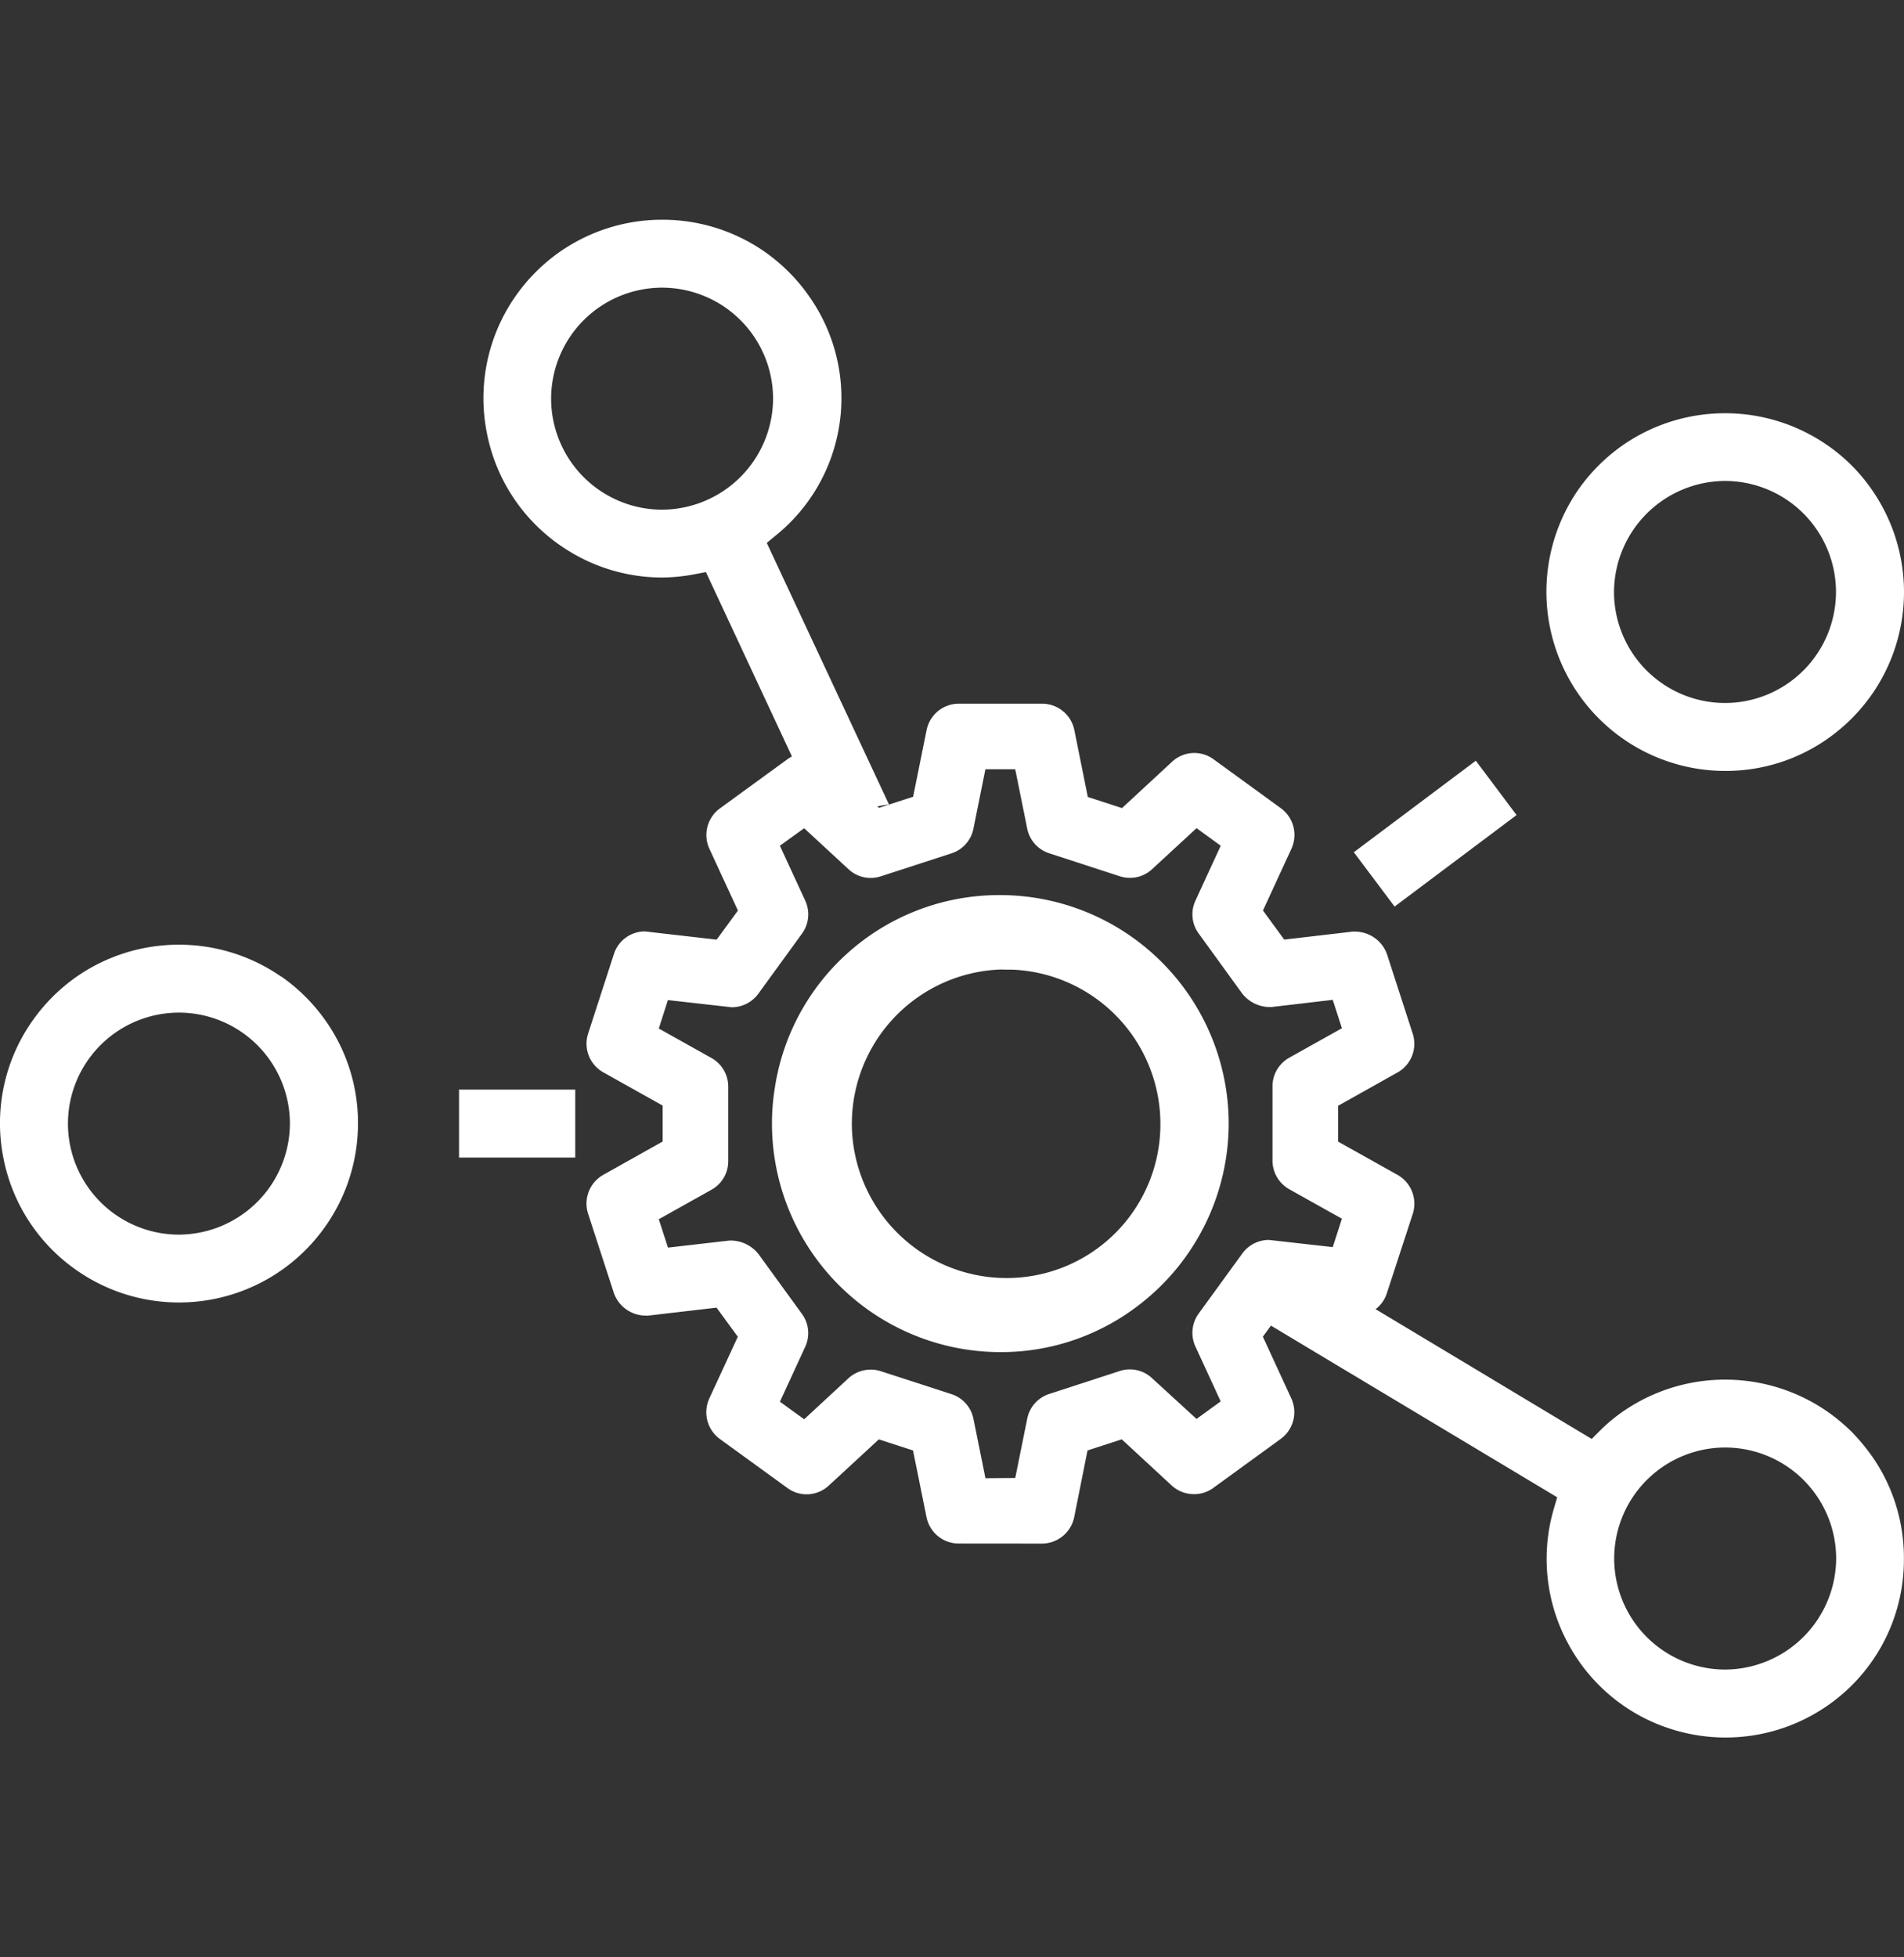 <svg xmlns="http://www.w3.org/2000/svg" width="79.532" height="81.741" viewBox="0 0 79.532 81.741">
  <rect x="0" y="0" width="79.532" height="81.741" fill="#333333" stroke="none"/>
  <g id="Group_39700" data-name="Group 39700" transform="translate(-1016.213 345.352)">
    <g id="Group_39699" data-name="Group 39699">
      <g id="Group_39697" data-name="Group 39697">
        <rect id="Rectangle_4950" data-name="Rectangle 4950" width="6.369" height="2.837" transform="matrix(0.8, -0.6, 0.6, 0.8, 1072.764, -309.762)" fill="#fff"/>
        <path id="Path_38947" data-name="Path 38947" d="M1084.115-314.427a7.465,7.465,0,0,0,4.157,1.27h.023a7.39,7.39,0,0,0,4.154-1.272,7.537,7.537,0,0,0,2.017-2.015,7.476,7.476,0,0,0,0-8.363,7.284,7.284,0,0,0-2.014-2.014,7.48,7.48,0,0,0-4.182-1.273,7.48,7.48,0,0,0-4.179,1.271,7.524,7.524,0,0,0-2.016,2.016A7.489,7.489,0,0,0,1084.115-314.427Zm4.153-10.84h0a4.641,4.641,0,0,1,4.636,4.636,4.641,4.641,0,0,1-4.636,4.637,4.641,4.641,0,0,1-4.636-4.638A4.66,4.66,0,0,1,1088.268-325.267Z" fill="#fff"/>
        <path id="Path_38948" data-name="Path 38948" d="M1045.7-321.461l5.012,10.741a11.266,11.266,0,0,1,1.8-.845,3.155,3.155,0,0,1,.837-.186l-5.107-10.929.364-.3a7.373,7.373,0,0,0,1.469-9.906,7.523,7.523,0,0,0-2.015-2.017,7.477,7.477,0,0,0-4.181-1.273,7.476,7.476,0,0,0-4.18,1.271,7.532,7.532,0,0,0-2.017,2.017,7.429,7.429,0,0,0-1.133,5.611,7.424,7.424,0,0,0,3.167,4.77,7.437,7.437,0,0,0,4.16,1.273,7.536,7.536,0,0,0,1.367-.14Zm-1.83-2.606a4.641,4.641,0,0,1-4.636-4.636,4.641,4.641,0,0,1,4.636-4.636,4.641,4.641,0,0,1,4.635,4.638A4.657,4.657,0,0,1,1043.87-324.067Z" fill="#fff"/>
        <path id="Path_38949" data-name="Path 38949" d="M1094.475-284.441a8.412,8.412,0,0,0-.911-1.111,7.683,7.683,0,0,0-1.11-.911,7.483,7.483,0,0,0-4.182-1.273,7.481,7.481,0,0,0-4.183,1.274,6.888,6.888,0,0,0-1.056.869l-.332.334-12.427-7.46.067-.16a3.009,3.009,0,0,1-.68.148c-.189.729-.319,1.776-.473,2.671l12.071,7.237-.131.446a7.423,7.423,0,0,0,.6,5.687,7.422,7.422,0,0,0,4.449,3.594,7.49,7.49,0,0,0,2.114.305,7.446,7.446,0,0,0,4.17-1.272,7.406,7.406,0,0,0,3.28-6.2A7.393,7.393,0,0,0,1094.475-284.441Zm-6.2,8.812a4.641,4.641,0,0,1-4.636-4.636,4.642,4.642,0,0,1,4.636-4.637,4.642,4.642,0,0,1,4.636,4.639A4.66,4.66,0,0,1,1088.27-275.629Z" fill="#fff"/>
        <path id="Path_38950" data-name="Path 38950" d="M1028.025-304.527l-.156-.1a7.48,7.48,0,0,0-4.182-1.273,7.48,7.48,0,0,0-4.179,1.271,7.517,7.517,0,0,0-2.016,2.018,7.422,7.422,0,0,0-1.139,5.606,7.433,7.433,0,0,0,3.16,4.769,7.45,7.45,0,0,0,4.17,1.277,7.47,7.47,0,0,0,6.206-3.3,7.452,7.452,0,0,0,1.277-4.175,7.385,7.385,0,0,0-1.273-4.177A7.523,7.523,0,0,0,1028.025-304.527Zm-4.338,10.735a4.641,4.641,0,0,1-4.636-4.636,4.641,4.641,0,0,1,4.636-4.636,4.642,4.642,0,0,1,4.636,4.638A4.659,4.659,0,0,1,1023.687-293.792Z" fill="#fff"/>
        <rect id="Rectangle_4951" data-name="Rectangle 4951" width="4.855" height="2.838" transform="translate(1035.387 -299.848)" fill="#fff"/>
      </g>
      <g id="Group_39698" data-name="Group 39698">
        <path id="Path_38951" data-name="Path 38951" d="M1056.254-280.892a1.372,1.372,0,0,1-1.338-1.094l-.565-2.792-1.429-.464-2.089,1.929a1.36,1.36,0,0,1-.93.366,1.35,1.35,0,0,1-.8-.264l-2.827-2.051a1.384,1.384,0,0,1-.438-1.68l1.194-2.586-.888-1.215-2.856.333-.1,0a1.416,1.416,0,0,1-1.332-.941l-1.079-3.32a1.378,1.378,0,0,1,.635-1.618l2.481-1.392v-1.5l-2.482-1.39a1.372,1.372,0,0,1-.631-1.619l1.076-3.317a1.358,1.358,0,0,1,1.3-.947l2.992.343.889-1.215-1.195-2.586a1.377,1.377,0,0,1,.439-1.677l2.822-2.055a1.362,1.362,0,0,1,.807-.264,1.365,1.365,0,0,1,.929.364l2.088,1.928,1.428-.462.565-2.794a1.369,1.369,0,0,1,1.336-1.092h3.493a1.373,1.373,0,0,1,1.34,1.1l.563,2.795,1.428.464,2.089-1.934a1.364,1.364,0,0,1,.933-.367,1.36,1.36,0,0,1,.8.261l2.824,2.053a1.382,1.382,0,0,1,.434,1.679l-1.192,2.585.888,1.215,2.856-.333.1,0a1.422,1.422,0,0,1,1.337.943l1.075,3.32a1.372,1.372,0,0,1-.63,1.616l-2.485,1.392v1.5l2.485,1.39a1.384,1.384,0,0,1,.634,1.619l-1.083,3.317a1.357,1.357,0,0,1-1.3.946l-2.993-.343-.888,1.216,1.192,2.587a1.38,1.38,0,0,1-.441,1.678l-2.822,2.051a1.349,1.349,0,0,1-.8.26,1.38,1.38,0,0,1-.934-.358l-2.089-1.931-1.43.463-.558,2.791a1.382,1.382,0,0,1-1.342,1.1Zm2.367-2.737.5-2.476a1.365,1.365,0,0,1,.917-1.033l2.948-.959a1.333,1.333,0,0,1,.421-.067,1.35,1.35,0,0,1,.93.369l1.857,1.7,1.009-.733-1.057-2.293a1.367,1.367,0,0,1,.138-1.376l1.825-2.512a1.378,1.378,0,0,1,1.108-.562l2.666.3.383-1.186-2.2-1.231a1.378,1.378,0,0,1-.7-1.2v-3.1a1.371,1.371,0,0,1,.7-1.192l2.2-1.232-.383-1.185c-2.553.3-2.554.3-2.562.3a1.483,1.483,0,0,1-1.216-.557l-1.819-2.51a1.355,1.355,0,0,1-.138-1.376l1.056-2.293-1.01-.734-1.857,1.713a1.351,1.351,0,0,1-.924.362,1.364,1.364,0,0,1-.425-.066l-2.949-.96a1.365,1.365,0,0,1-.919-1.033l-.5-2.476h-1.245l-.5,2.478a1.361,1.361,0,0,1-.918,1.034l-2.947.958a1.369,1.369,0,0,1-.428.069,1.356,1.356,0,0,1-.924-.362l-1.854-1.714-1.015.731,1.06,2.295a1.367,1.367,0,0,1-.136,1.376l-1.827,2.513a1.375,1.375,0,0,1-1.108.562l-2.666-.3-.38,1.188,2.2,1.231a1.37,1.37,0,0,1,.7,1.2v3.108a1.359,1.359,0,0,1-.7,1.193l-2.2,1.232.383,1.185c2.556-.294,2.557-.294,2.565-.294a1.486,1.486,0,0,1,1.209.555l1.821,2.506a1.358,1.358,0,0,1,.137,1.376l-1.056,2.293,1.013.733,1.85-1.713a1.37,1.37,0,0,1,.927-.36l.022-.011-.02.01a1.357,1.357,0,0,1,.421.066l2.958.96a1.363,1.363,0,0,1,.914,1.034l.5,2.475Z" fill="#fff"/>
        <path id="Path_38952" data-name="Path 38952" d="M1056.254-280.992a1.275,1.275,0,0,1-1.241-1.014l-.575-2.849-1.54-.5-2.132,1.969a1.269,1.269,0,0,1-.863.339,1.261,1.261,0,0,1-.746-.244l-2.828-2.052a1.285,1.285,0,0,1-.406-1.558l1.219-2.638-.957-1.31s-2.824.331-2.907.339l-.093,0a1.317,1.317,0,0,1-1.238-.875l-1.078-3.317a1.279,1.279,0,0,1,.588-1.5l2.533-1.42v-1.62l-2.534-1.42a1.271,1.271,0,0,1-.585-1.5l1.077-3.318a1.259,1.259,0,0,1,1.2-.878l3.039.349.957-1.31-1.219-2.639a1.278,1.278,0,0,1,.407-1.555l2.822-2.055a1.264,1.264,0,0,1,.748-.243,1.262,1.262,0,0,1,.861.337l2.132,1.968,1.539-.5.575-2.851a1.271,1.271,0,0,1,1.239-1.012h3.493a1.273,1.273,0,0,1,1.242,1.015l.574,2.853,1.539.5,2.133-1.975a1.268,1.268,0,0,1,.865-.34,1.265,1.265,0,0,1,.745.242l2.825,2.053a1.281,1.281,0,0,1,.4,1.556l-1.216,2.638.957,1.31s2.824-.331,2.908-.339l.09,0a1.323,1.323,0,0,1,1.243.876l1.075,3.316a1.275,1.275,0,0,1-.584,1.5l-2.536,1.42v1.621l2.536,1.42a1.282,1.282,0,0,1,.587,1.5l-1.082,3.317a1.261,1.261,0,0,1-1.2.877l-3.039-.349-.957,1.31,1.216,2.641a1.279,1.279,0,0,1-.408,1.555l-2.823,2.051a1.247,1.247,0,0,1-.738.24,1.278,1.278,0,0,1-.867-.331l-2.131-1.971-1.542.5-.569,2.849a1.283,1.283,0,0,1-1.244,1.014Zm-3.668-7.072a1.256,1.256,0,0,1,.389.062l2.958.959a1.266,1.266,0,0,1,.848.958l.514,2.556h1.407l.512-2.557a1.268,1.268,0,0,1,.851-.957l2.948-.959a1.262,1.262,0,0,1,.389-.062,1.25,1.25,0,0,1,.863.342l1.918,1.756,1.14-.829-1.09-2.368a1.267,1.267,0,0,1,.127-1.275l1.826-2.512a1.278,1.278,0,0,1,1.027-.521l2.737.312.433-1.341-2.274-1.271a1.277,1.277,0,0,1-.648-1.108v-3.1a1.271,1.271,0,0,1,.649-1.105l2.273-1.272-.433-1.34-2.633.3a1.382,1.382,0,0,1-1.137-.519l-1.817-2.506a1.256,1.256,0,0,1-.128-1.276l1.089-2.368-1.142-.831-1.917,1.77a1.257,1.257,0,0,1-.856.335,1.244,1.244,0,0,1-.393-.061l-2.95-.96a1.266,1.266,0,0,1-.853-.958l-.512-2.556h-1.407l-.514,2.558a1.264,1.264,0,0,1-.85.959l-2.949.958a1.277,1.277,0,0,1-.4.064,1.265,1.265,0,0,1-.858-.335l-1.913-1.77-1.148.828,1.094,2.369a1.265,1.265,0,0,1-.126,1.275l-1.827,2.514a1.277,1.277,0,0,1-1.027.521l-2.736-.314-.431,1.344,2.273,1.271a1.274,1.274,0,0,1,.648,1.107v3.11a1.264,1.264,0,0,1-.648,1.105l-2.273,1.272.433,1.341,2.636-.3a1.385,1.385,0,0,1,1.13.516l1.819,2.5a1.261,1.261,0,0,1,.127,1.276l-1.09,2.368,1.146.829,1.91-1.769a1.27,1.27,0,0,1,.86-.333Z" fill="#fff"/>
        <path id="Path_38953" data-name="Path 38953" d="M1058-288.886a9.547,9.547,0,0,1-9.541-9.523,9.308,9.308,0,0,1,.119-1.511,9.477,9.477,0,0,1,9.406-8.052,9.555,9.555,0,0,1,9.553,9.524,9.57,9.57,0,0,1-3.914,7.719,9.392,9.392,0,0,1-5.61,1.843ZM1058-304.864a6.451,6.451,0,0,0-6.2,6.68,6.469,6.469,0,0,0,6.2,6.2l.246.005a6.42,6.42,0,0,0,6.434-6.2,6.452,6.452,0,0,0-6.2-6.68l-.241,0Z" fill="#fff"/>
        <path id="Path_38881" data-name="Path 38881" d="M1058.005-288.986a9.432,9.432,0,0,1-9.443-9.423,9.376,9.376,0,0,1,.117-1.5,9.426,9.426,0,0,1,9.308-7.967,9.438,9.438,0,0,1,9.453,9.424,9.437,9.437,0,0,1-3.872,7.638,9.358,9.358,0,0,1-5.566,1.824Zm-.011-15.978a6.544,6.544,0,0,0-6.293,6.784,6.544,6.544,0,0,0,6.293,6.293,6.544,6.544,0,0,0,6.784-6.293,6.544,6.544,0,0,0-6.293-6.784c-.164-.006-.327-.006-.491,0Z" fill="#fff"/>
        <path id="Path_38954" data-name="Path 38954" d="M1058-289.07a9.364,9.364,0,0,1-9.356-9.339,9.454,9.454,0,0,1,.115-1.483,9.3,9.3,0,0,1,9.225-7.9,9.377,9.377,0,0,1,9.369,9.341,9.385,9.385,0,0,1-3.838,7.569,9.218,9.218,0,0,1-5.5,1.808Zm-.012-15.977a6.588,6.588,0,0,0-4.611,2.114,6.589,6.589,0,0,0-1.763,4.756,6.653,6.653,0,0,0,6.374,6.373l.255.006a6.6,6.6,0,0,0,6.617-6.379,6.591,6.591,0,0,0-1.765-4.756,6.588,6.588,0,0,0-4.61-2.114c-.083,0-.165-.005-.248-.005S1058.075-305.051,1057.991-305.047Z" fill="#fff"/>
        <path id="Path_38955" data-name="Path 38955" d="M1058-289.17a9.263,9.263,0,0,1-9.257-9.239,9.429,9.429,0,0,1,.115-1.467,9.2,9.2,0,0,1,9.126-7.812,9.271,9.271,0,0,1,9.269,9.241,9.283,9.283,0,0,1-3.8,7.488,9.115,9.115,0,0,1-5.444,1.789Zm-.016-15.978a6.684,6.684,0,0,0-4.68,2.148,6.687,6.687,0,0,0-1.79,4.827,6.757,6.757,0,0,0,6.47,6.47c.085,0,.257.005.257.005a6.7,6.7,0,0,0,6.718-6.475,6.679,6.679,0,0,0-1.791-4.827,6.684,6.684,0,0,0-4.679-2.148c-.084,0-.169,0-.252,0S1058.071-305.151,1057.987-305.148Z" fill="#fff"/>
      </g>
    </g>
    <g id="Component_10_35" data-name="Component 10 35" opacity="0">
      <rect id="Rectangle_4769" data-name="Rectangle 4769" width="77.861" height="81.741" transform="translate(1017.048 -345.352)" fill="#71b549" opacity="0.606" style="isolation: isolate"/>
    </g>
  </g>
</svg>
